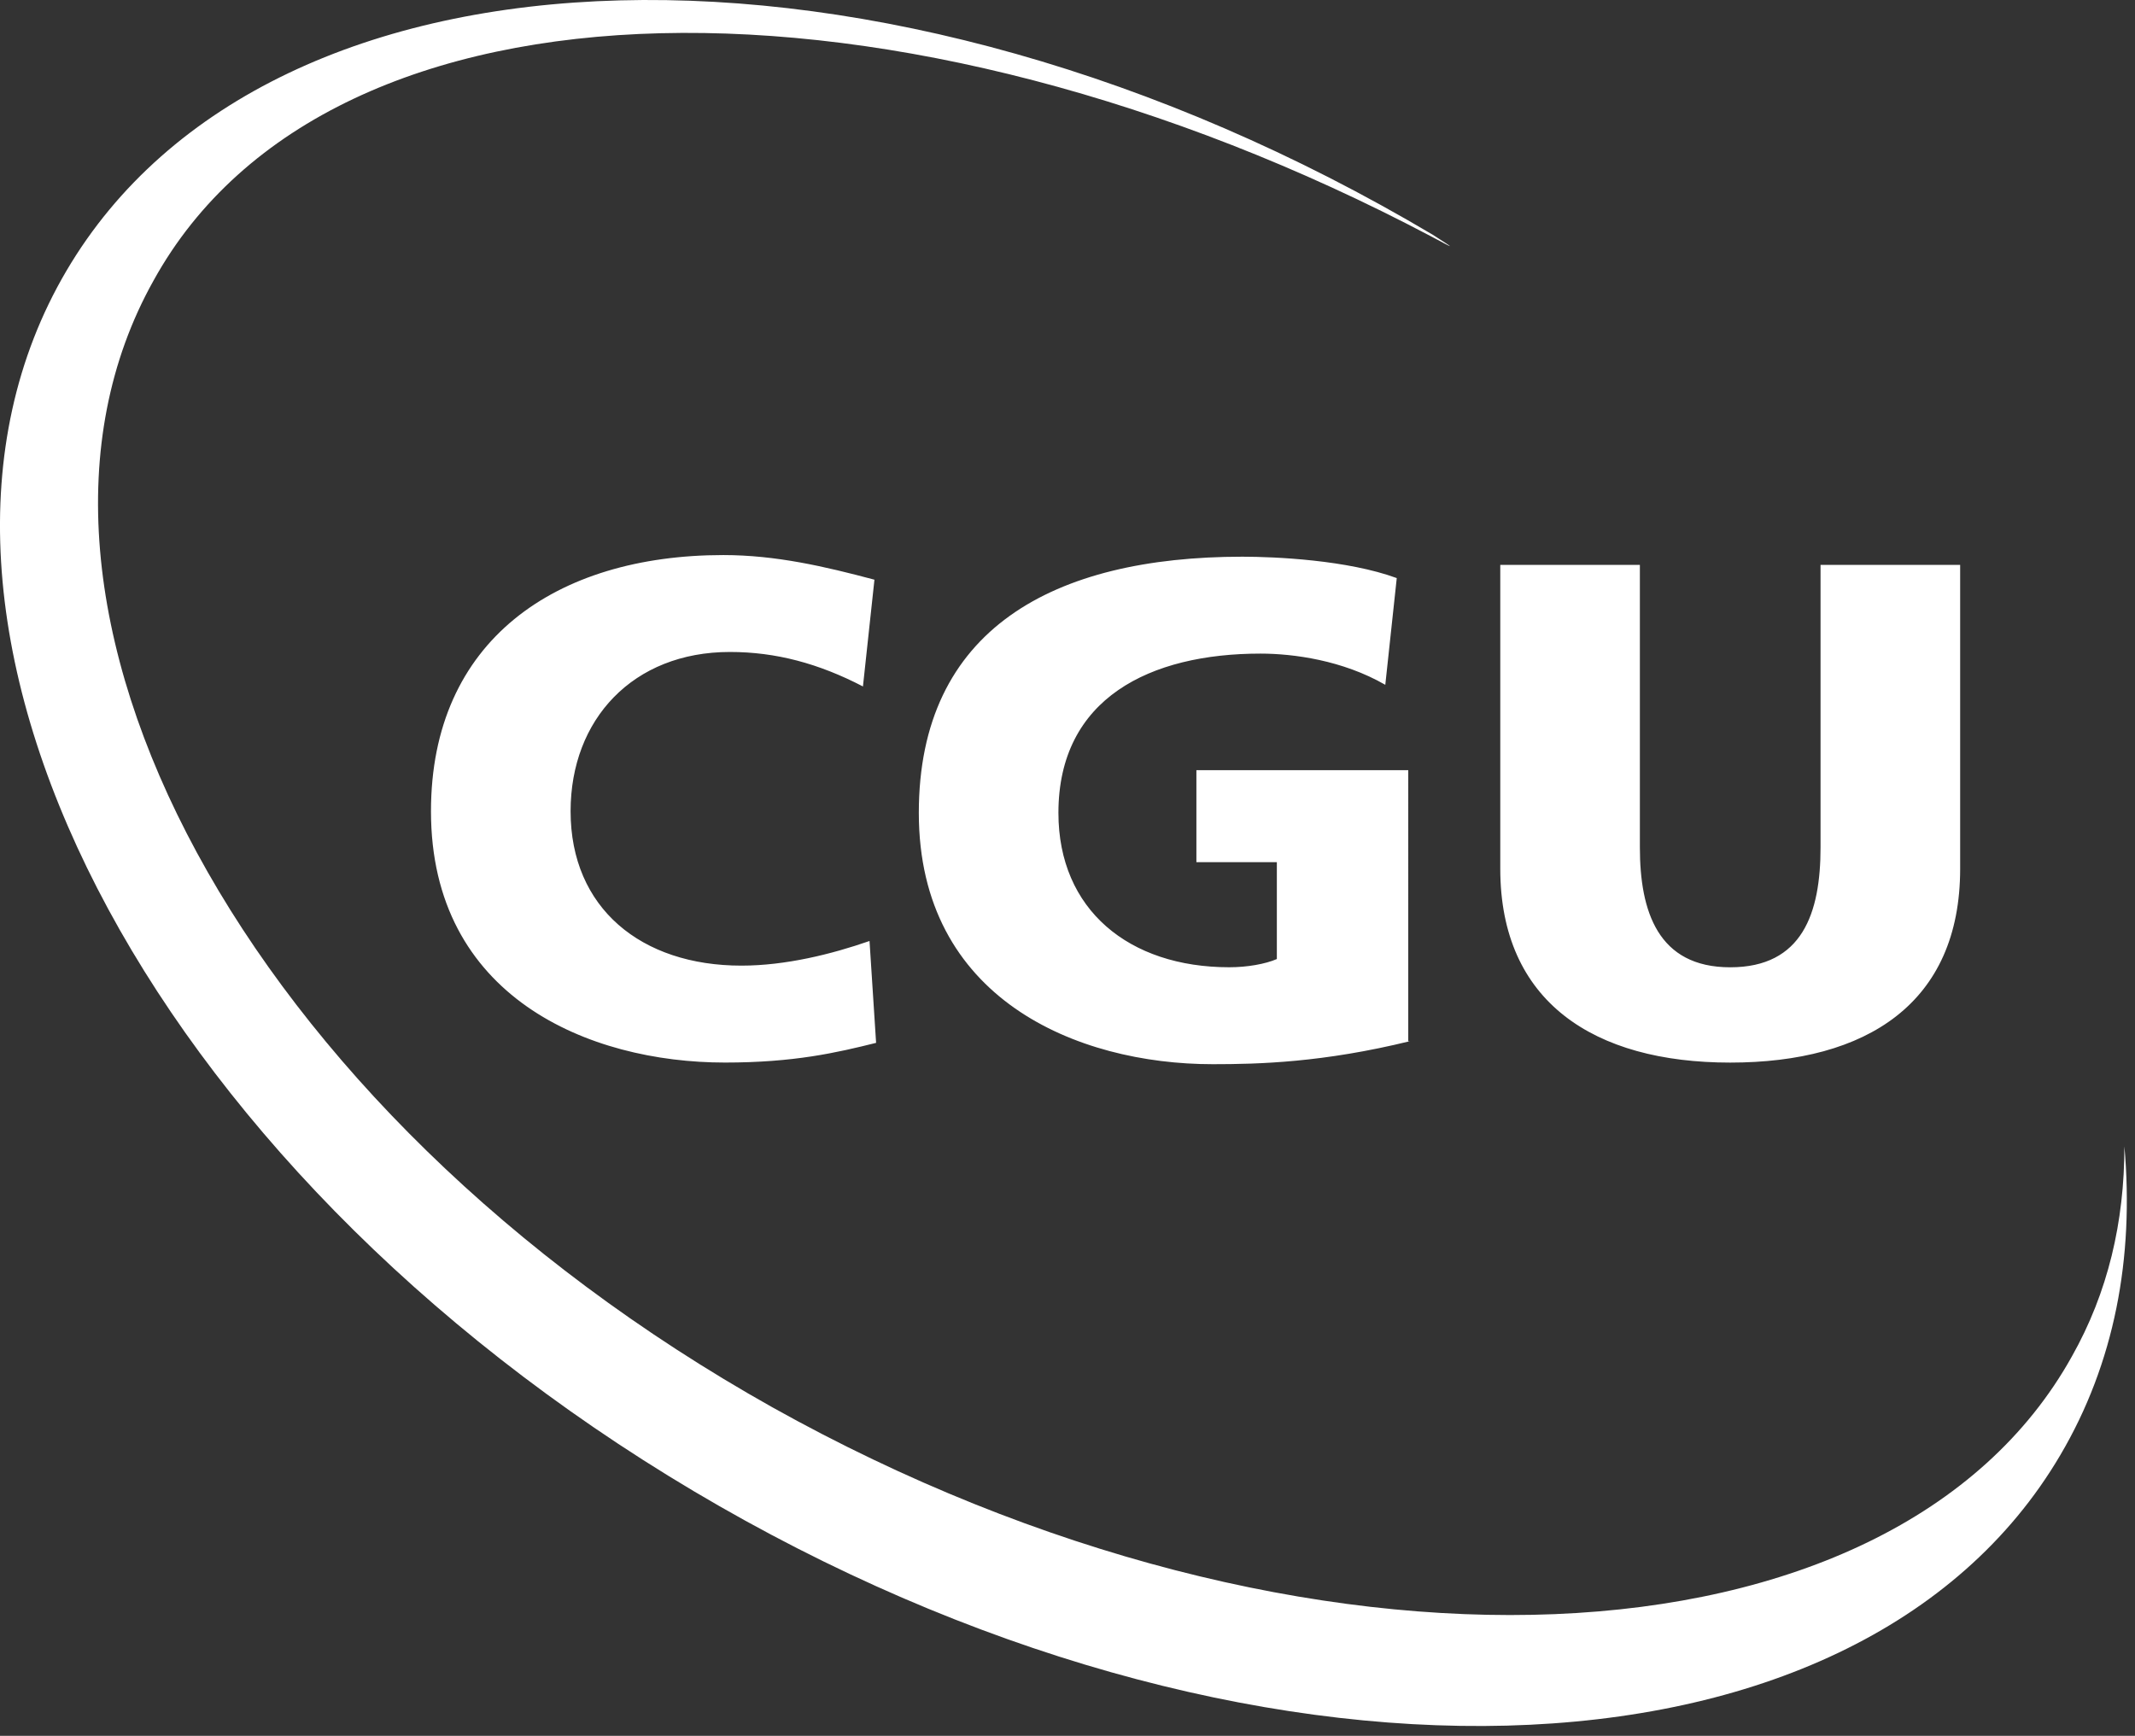 <svg xmlns="http://www.w3.org/2000/svg" width="198" height="161" viewBox="0 0 198 161"><rect x="0" y="0" width="198" height="161" fill="#333333" stroke="none"/><path fill="#FFF" d="M81.25 96.725c-3.656.912-7.616 1.827-14.014 1.827-12.643 0-27.267-6.093-27.267-23.309 0-15.839 11.579-23.761 27.113-23.761 4.875 0 9.444 1.066 14.014 2.285l-1.066 9.901c-4.11-2.134-8.073-3.198-12.338-3.198-8.987 0-14.775 6.244-14.775 14.772 0 8.988 6.549 14.32 15.842 14.32 4.113 0 8.377-1.067 11.881-2.285l.61 9.448M130.756 96.57c-8.075 1.981-14.014 2.134-18.278 2.134-12.646 0-27.267-6.095-27.267-23.306 0-17.061 12.491-23.764 30.008-23.764 3.046 0 9.746.305 14.316 1.983l-1.063 9.9c-3.962-2.285-8.531-2.895-11.578-2.895-10.207 0-18.736 4.112-18.736 14.775 0 8.985 6.549 14.316 15.842 14.316 1.675 0 3.349-.302 4.415-.761v-8.986h-7.461v-8.53h19.648V96.57M181.785 80.576c0 12.492-8.683 17.979-21.325 17.979-12.646 0-21.325-5.638-21.325-17.979v-28.18h12.947v26.2c0 5.942 1.675 11.12 8.378 11.12 6.699 0 8.377-5.026 8.377-11.12v-26.2h12.948v28.18"/><path fill="#FFF" d="M197.017 106.318c0 7.008-1.522 13.559-4.875 19.498-16.604 29.854-71.135 32.293-120.489 4.724-49.2-27.572-74.028-74.792-57.425-104.496C30.68-3.81 83.688-3.963 132.735 21.932c2.285 1.221 2.285 1.221.152-.151C81.858-8.533 25.042-7.01 6.153 25.131c-18.887 32.14 7.16 82.864 58.188 113.176 51.029 30.312 107.845 28.791 126.735-3.352 5.027-8.528 6.855-18.277 5.941-28.637"/></svg>